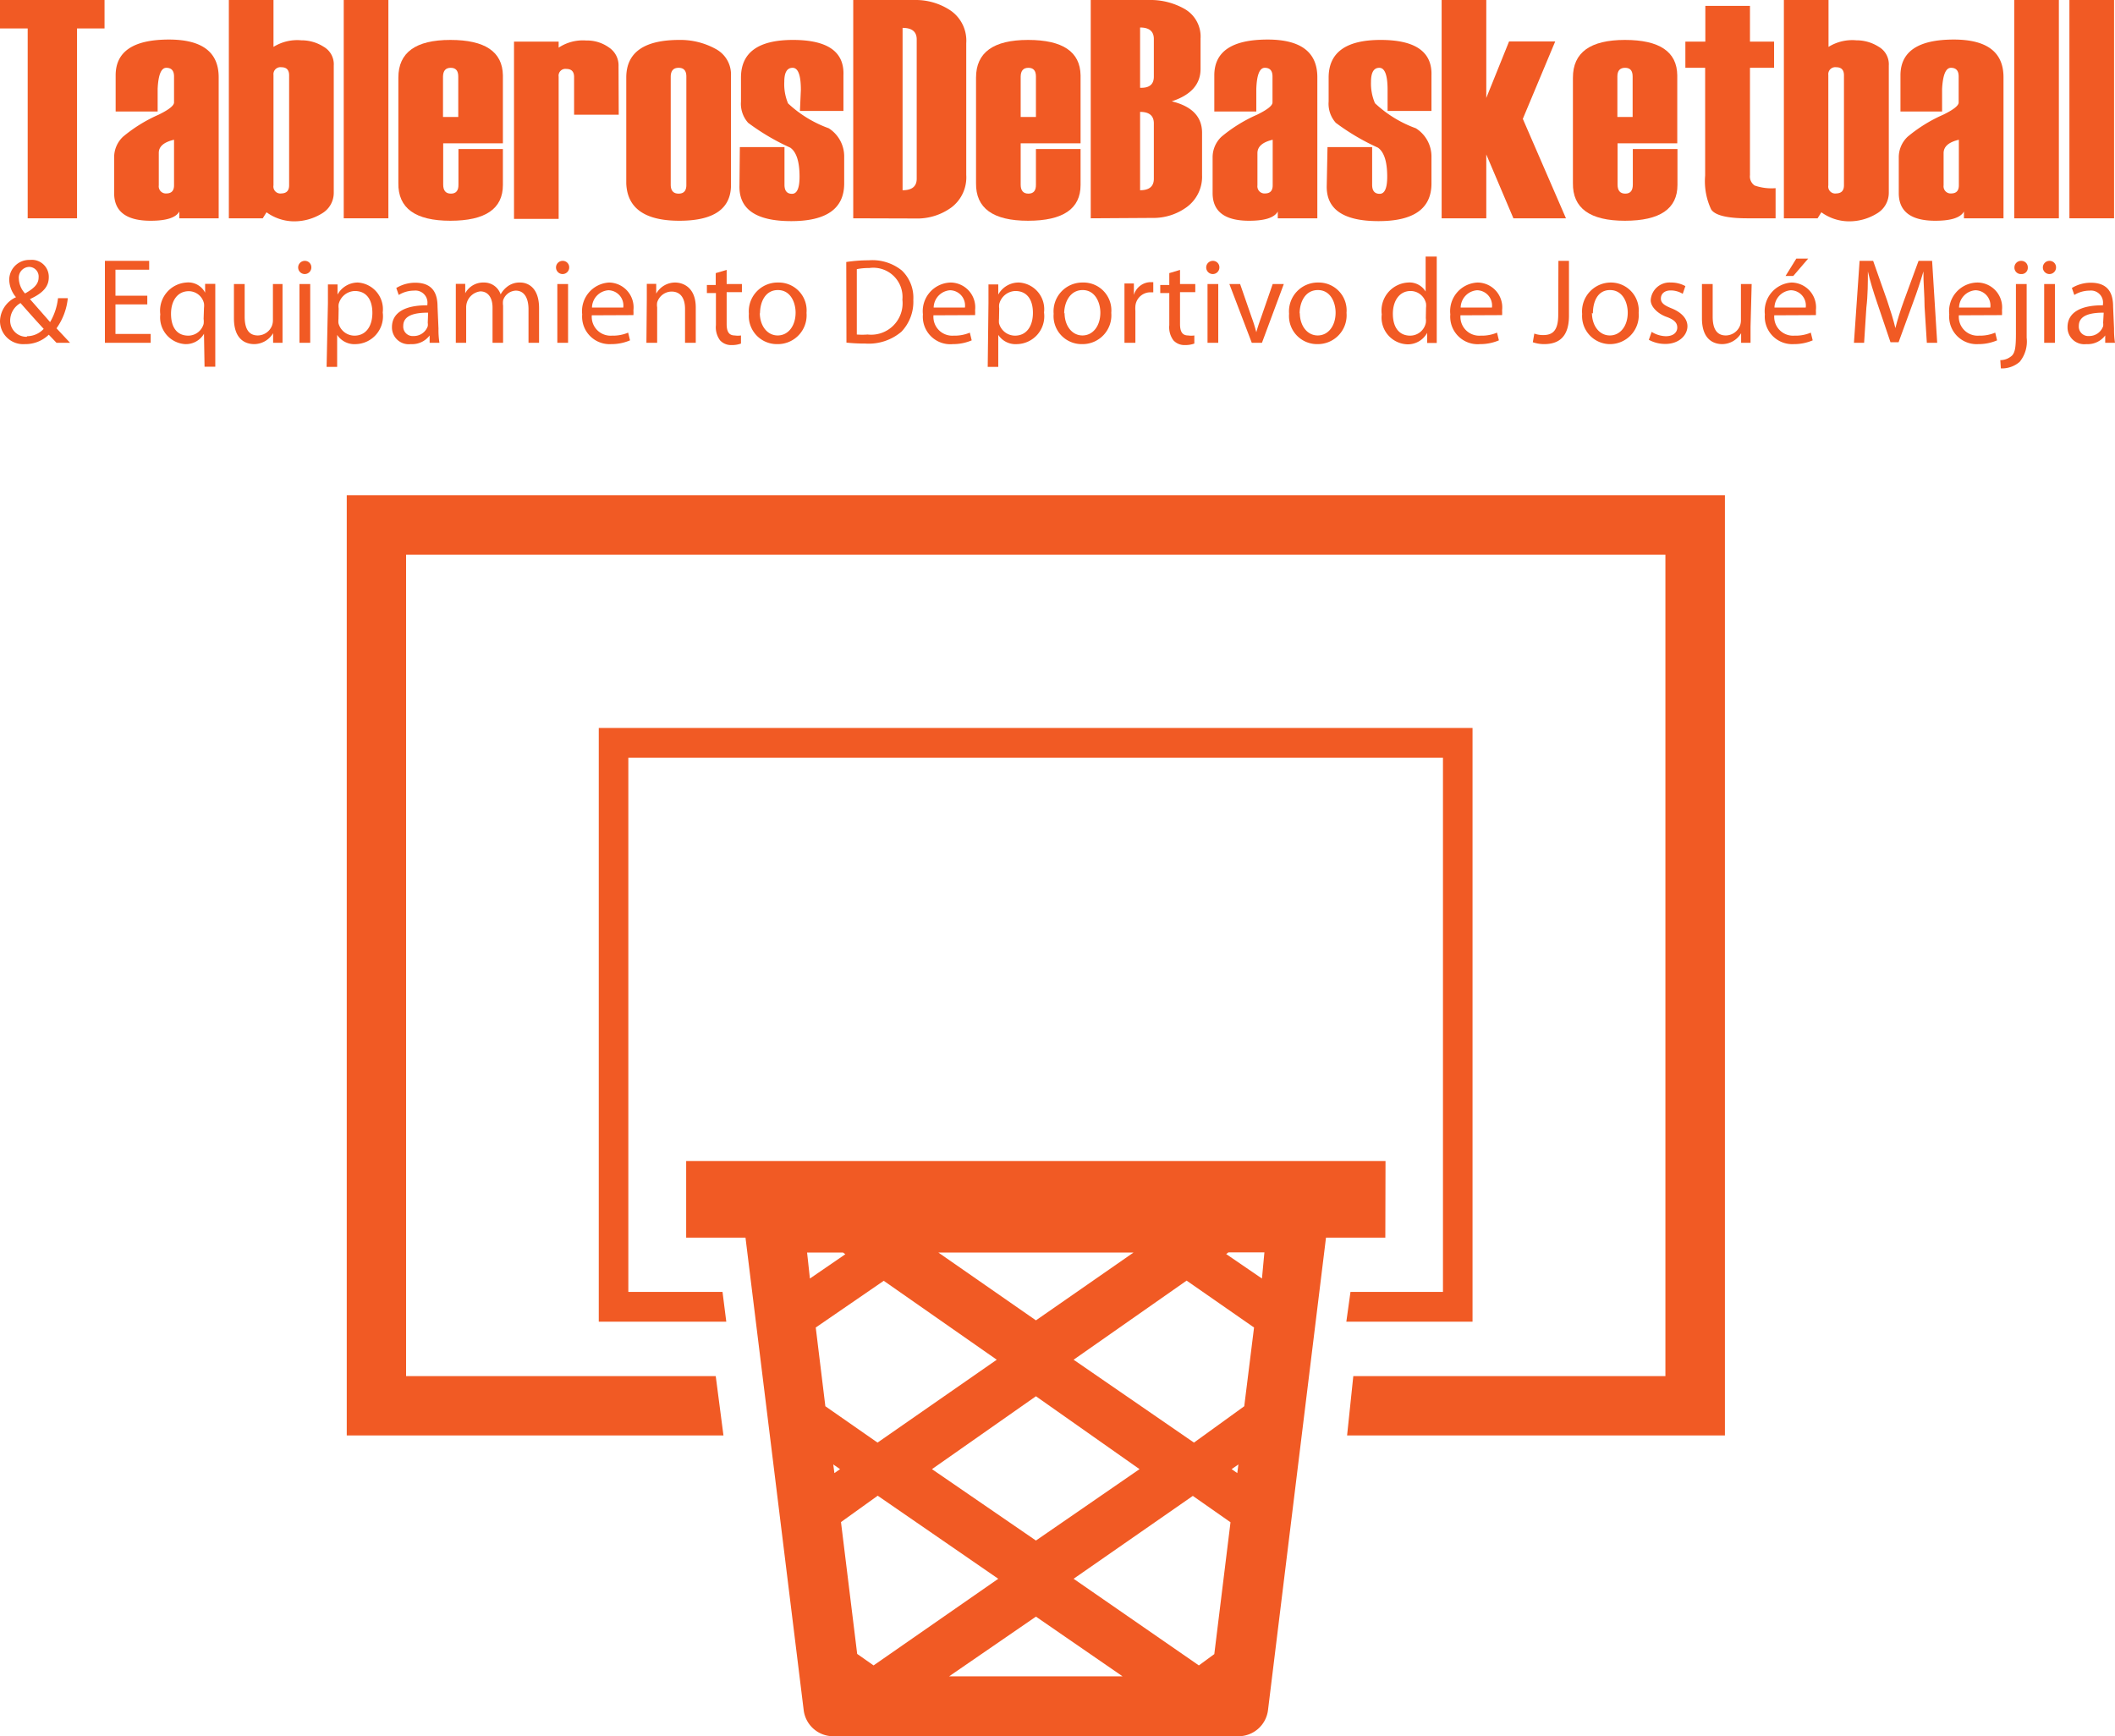 <svg xmlns="http://www.w3.org/2000/svg" viewBox="0 0 112.29 92.18"><defs><style>.cls-1{fill:#f15a24;}</style></defs><title>Recurso 2marker</title><g id="Capa_2" data-name="Capa 2"><g id="Capa_1-2" data-name="Capa 1"><path class="cls-1" d="M5.55,1.51H4.09V11.59H1.47V1.51H0V0H5.55Z"/><path class="cls-1" d="M11.61,11.59H9.52v-.36q-.27.49-1.52.49-1.94,0-1.94-1.47V8.36a1.5,1.5,0,0,1,.47-1.1A7.87,7.87,0,0,1,8.42,6.09q.82-.4.82-.65V4.06q0-.46-.41-.46T8.37,4.72q0,.2,0,.6t0,.6H6.14V4q0-1.9,2.83-1.9,2.64,0,2.64,2ZM9.24,9.84V7.42q-.82.19-.81.71V9.84a.38.38,0,0,0,.42.43Q9.24,10.26,9.24,9.84Z"/><path class="cls-1" d="M14.15,11.27l-.2.32H12.15V0h2.37V2.49A2.38,2.38,0,0,1,16,2.14a2.18,2.18,0,0,1,1.18.34,1.07,1.07,0,0,1,.54,1v6.74a1.27,1.27,0,0,1-.64,1.12,2.8,2.8,0,0,1-1.54.41A2.52,2.52,0,0,1,14.15,11.27Zm1.2-1.44V4q0-.43-.41-.43a.37.37,0,0,0-.42.41V9.84a.37.37,0,0,0,.42.43Q15.35,10.26,15.35,9.84Z"/><path class="cls-1" d="M20.62,11.59H18.25V0h2.37Z"/><path class="cls-1" d="M26.7,7.61H23.53V9.8q0,.48.41.48t.4-.48V7.91H26.7V9.82q0,1.9-2.79,1.9t-2.76-2V4.12q0-2,2.76-2T26.7,4ZM24.33,6.21V4.06q0-.46-.4-.46t-.41.46V6.21Z"/><path class="cls-1" d="M32.85,6.09H30.48v-2q0-.43-.41-.43a.36.36,0,0,0-.41.41v7.55H27.29V2.21h2.37v.32a2.32,2.32,0,0,1,1.46-.38,2,2,0,0,1,1.21.37,1.14,1.14,0,0,1,.51,1Z"/><path class="cls-1" d="M33.25,9.74V4.12q0-2,2.82-2A3.88,3.88,0,0,1,38,2.6,1.53,1.53,0,0,1,38.81,4V9.82q0,1.9-2.74,1.9T33.25,9.74Zm3.19.06V4.06q0-.46-.41-.46t-.42.46V9.8q0,.48.42.48T36.44,9.8Z"/><path class="cls-1" d="M39.28,7.81h2.37v2q0,.48.4.48t.4-.91q0-1.19-.49-1.54a11.94,11.94,0,0,1-2.24-1.32,1.52,1.52,0,0,1-.38-1.13V4.12q0-2,2.76-2T44.78,4V5.89H42.47l.05-1.12q0-1.17-.44-1.17t-.44.74a2.63,2.63,0,0,0,.2,1.15A6.28,6.28,0,0,0,44,6.81a1.77,1.77,0,0,1,.82,1.52V9.74q0,2-2.81,2t-2.75-1.9Z"/><path class="cls-1" d="M45.3,11.59V0h3.27a3.32,3.32,0,0,1,1.9.56,1.94,1.94,0,0,1,.83,1.73v7A2,2,0,0,1,50.53,11a3.08,3.08,0,0,1-1.94.6Zm3.37-2.1V2.09q0-.61-.75-.61V10.1Q48.67,10.1,48.67,9.49Z"/><path class="cls-1" d="M57.37,7.61H54.19V9.8q0,.48.41.48T55,9.8V7.91h2.37V9.82q0,1.9-2.79,1.9t-2.76-2V4.12q0-2,2.76-2T57.37,4ZM55,6.21V4.06q0-.46-.4-.46t-.41.46V6.21Z"/><path class="cls-1" d="M57.91,11.59V0H61a3.66,3.66,0,0,1,1.92.49,1.69,1.69,0,0,1,.82,1.56V3.66q0,1.22-1.53,1.72,1.61.39,1.61,1.67V9.3A2,2,0,0,1,63,11a3,3,0,0,1-1.83.57Zm3.35-7.52v-2q0-.61-.73-.61v3.2Q61.26,4.69,61.26,4.07Zm0,5.42V6.55q0-.61-.73-.61V10.1Q61.26,10.1,61.26,9.49Z"/><path class="cls-1" d="M69.94,11.59h-2.1v-.36q-.27.49-1.52.49-1.94,0-1.94-1.47V8.36a1.5,1.5,0,0,1,.47-1.1,7.86,7.86,0,0,1,1.89-1.17q.82-.4.82-.65V4.06q0-.46-.41-.46T66.7,4.72q0,.2,0,.6c0,.26,0,.46,0,.6H64.47V4q0-1.9,2.83-1.9,2.64,0,2.64,2ZM67.57,9.84V7.42q-.81.19-.81.71V9.84a.38.38,0,0,0,.42.43Q67.57,10.26,67.57,9.84Z"/><path class="cls-1" d="M70.48,7.81h2.37v2q0,.48.4.48t.4-.91q0-1.19-.49-1.54a11.93,11.93,0,0,1-2.24-1.32,1.52,1.52,0,0,1-.38-1.13V4.12q0-2,2.76-2T76,4V5.89H73.67l0-1.12q0-1.17-.44-1.17t-.44.74A2.64,2.64,0,0,0,73,5.48a6.3,6.3,0,0,0,2.17,1.33A1.77,1.77,0,0,1,76,8.33V9.74q0,2-2.81,2t-2.75-1.9Z"/><path class="cls-1" d="M83.14,11.59H80.35L78.91,8.2v3.39H76.54V0h2.37V5.2l1.21-3h2.45L80.85,6.31Z"/><path class="cls-1" d="M89.05,7.61H85.88V9.8q0,.48.41.48c.27,0,.4-.16.4-.48V7.91h2.37V9.82q0,1.9-2.79,1.9t-2.76-2V4.12q0-2,2.76-2T89.05,4ZM86.68,6.21V4.06c0-.31-.13-.46-.4-.46s-.41.15-.41.46V6.21Z"/><path class="cls-1" d="M94.27,11.59h-1.5q-1.61,0-1.92-.47a3.52,3.52,0,0,1-.32-1.8V3.6H89.48V2.21h1.06V.31h2.37V2.21h1.28V3.6H92.91V9.3a.58.58,0,0,0,.25.55,2.73,2.73,0,0,0,1.11.14Z"/><path class="cls-1" d="M96.7,11.27l-.2.32H94.71V0h2.37V2.49a2.38,2.38,0,0,1,1.48-.35,2.19,2.19,0,0,1,1.18.34,1.07,1.07,0,0,1,.54,1v6.74a1.27,1.27,0,0,1-.64,1.12,2.8,2.8,0,0,1-1.54.41A2.52,2.52,0,0,1,96.7,11.27Zm1.2-1.44V4q0-.43-.41-.43a.37.37,0,0,0-.42.41V9.84a.37.37,0,0,0,.42.43Q97.9,10.26,97.9,9.84Z"/><path class="cls-1" d="M106.37,11.59h-2.1v-.36q-.27.49-1.52.49-1.94,0-1.94-1.47V8.36a1.5,1.5,0,0,1,.47-1.1,7.86,7.86,0,0,1,1.89-1.17q.82-.4.82-.65V4.06q0-.46-.41-.46t-.47,1.12q0,.2,0,.6c0,.26,0,.46,0,.6H100.9V4q0-1.9,2.83-1.9,2.64,0,2.64,2ZM104,9.84V7.42q-.81.19-.81.71V9.84a.38.38,0,0,0,.42.43Q104,10.26,104,9.84Z"/><path class="cls-1" d="M109.31,11.59h-2.37V0h2.37Z"/><path class="cls-1" d="M112.24,11.59h-2.37V0h2.37Z"/><path class="cls-1" d="M73.56,61.64H36.43v4.07h3.15l3.09,25.09a1.58,1.58,0,0,0,1.56,1.38H65.76a1.58,1.58,0,0,0,1.56-1.38l3.08-25.09h3.15ZM67,67.88,65.1,66.58l.12-.09h1.91ZM42.85,66.5h1.91l.12.09L43,67.88ZM46.92,68l6,4.19-6.33,4.4-2.77-1.93-.51-4.18ZM55,74.13,60.5,78,55,81.79,49.48,78ZM44.6,78l-.3.21-.06-.46Zm2,1.41L53,83.82l-6.62,4.6-.87-.61-.86-7ZM55,85.83,59.6,89H50.39Zm8.65,2.59L57,83.82l6.33-4.4,2,1.4-.86,7ZM65.39,78l.36-.25-.06.46Zm-2-1.41L57,72.19l6-4.2,3.58,2.49-.52,4.18ZM55,70.1l-5.18-3.6H60.18Z"/><path class="cls-1" d="M18.41,26.29V76.21h20L38,73.06H21.56V29.45H88.42V73.06H71.85l-.33,3.15H91.58V26.29Z"/><path class="cls-1" d="M31.79,38.65V70.17h6.77l-.2-1.58h-5V40.23H76.61V68.59H71.7l-.22,1.58h6.7V38.65Z"/><path class="cls-1" d="M3,18.2l-.41-.43a1.78,1.78,0,0,1-1.27.5A1.23,1.23,0,0,1,0,17.05a1.43,1.43,0,0,1,.85-1.27v0a1.49,1.49,0,0,1-.36-.91,1.06,1.06,0,0,1,1.1-1.07.9.9,0,0,1,1,.92c0,.46-.26.82-1,1.16v0L2.66,17.1a3.19,3.19,0,0,0,.42-1.27H3.6A3.31,3.31,0,0,1,3,17.43l.72.77Zm-1.57-.35a1.21,1.21,0,0,0,.89-.39c-.26-.28-.74-.81-1.23-1.37A1.07,1.07,0,0,0,.54,17a.86.86,0,0,0,.89.88Zm.11-3.68A.57.57,0,0,0,1,14.8a1.22,1.22,0,0,0,.33.78c.44-.25.72-.48.72-.85a.51.51,0,0,0-.5-.56Z"/><path class="cls-1" d="M7.82,16.16H6.13v1.57H8v.47H5.57V13.85H7.92v.47H6.13V15.7H7.82Z"/><path class="cls-1" d="M10.83,17.72h0a1.11,1.11,0,0,1-1,.55,1.42,1.42,0,0,1-1.32-1.58A1.5,1.5,0,0,1,9.89,15a1,1,0,0,1,1,.54h0l0-.47h.54c0,.26,0,.54,0,.86v3.54h-.57Zm0-1.37a1,1,0,0,0,0-.24.83.83,0,0,0-.81-.65c-.59,0-.94.5-.94,1.2s.3,1.16.92,1.16a.85.85,0,0,0,.81-.62,1,1,0,0,0,0-.27Z"/><path class="cls-1" d="M15,17.35c0,.32,0,.61,0,.85h-.5l0-.51h0a1.18,1.18,0,0,1-1,.58c-.49,0-1.08-.27-1.08-1.37V15.08h.57v1.73c0,.59.18,1,.7,1a.82.82,0,0,0,.75-.52.83.83,0,0,0,.05-.29V15.08H15Z"/><path class="cls-1" d="M16.53,14.2a.35.35,0,0,1-.7,0,.35.35,0,0,1,.35-.35A.34.34,0,0,1,16.53,14.2Zm-.63,4V15.08h.57V18.2Z"/><path class="cls-1" d="M17.41,16.1c0-.4,0-.72,0-1h.51l0,.54h0A1.23,1.23,0,0,1,19,15a1.42,1.42,0,0,1,1.32,1.59,1.48,1.48,0,0,1-1.42,1.68,1.1,1.1,0,0,1-1-.49h0v1.7h-.56Zm.56.83a1.26,1.26,0,0,0,0,.23.88.88,0,0,0,.85.66c.6,0,.95-.49.95-1.21s-.33-1.16-.93-1.16a.91.91,0,0,0-.86.7.93.93,0,0,0,0,.23Z"/><path class="cls-1" d="M23.28,17.45a4.41,4.41,0,0,0,.05.75h-.52l0-.39h0a1.16,1.16,0,0,1-1,.46.89.89,0,0,1-1-.9c0-.76.67-1.17,1.88-1.16v-.06a.64.64,0,0,0-.71-.72,1.55,1.55,0,0,0-.81.23l-.13-.37a1.94,1.94,0,0,1,1-.28c1,0,1.19.65,1.19,1.28Zm-.55-.85c-.62,0-1.32.1-1.32.7a.5.5,0,0,0,.54.54.78.78,0,0,0,.76-.52.6.6,0,0,0,0-.18Z"/><path class="cls-1" d="M24.2,15.92c0-.32,0-.59,0-.85h.5l0,.5h0a1.08,1.08,0,0,1,1-.57.92.92,0,0,1,.88.63h0a1.29,1.29,0,0,1,.35-.41,1.06,1.06,0,0,1,.69-.22c.41,0,1,.27,1,1.36V18.2h-.56V16.43c0-.6-.22-1-.68-1a.74.74,0,0,0-.67.52.93.93,0,0,0,0,.28V18.2h-.56V16.33c0-.5-.22-.86-.65-.86a.85.85,0,0,0-.75.85V18.2H24.2Z"/><path class="cls-1" d="M30.22,14.2a.35.35,0,0,1-.7,0,.35.35,0,0,1,.35-.35A.34.34,0,0,1,30.22,14.2Zm-.63,4V15.08h.57V18.2Z"/><path class="cls-1" d="M31.42,16.74a1,1,0,0,0,1.07,1.08,2.05,2.05,0,0,0,.86-.16l.1.41a2.51,2.51,0,0,1-1,.2,1.46,1.46,0,0,1-1.54-1.58A1.52,1.52,0,0,1,32.34,15a1.32,1.32,0,0,1,1.29,1.47,2.16,2.16,0,0,1,0,.26Zm1.67-.41a.81.81,0,0,0-.79-.92.94.94,0,0,0-.87.92Z"/><path class="cls-1" d="M34.34,15.92c0-.32,0-.59,0-.85h.5l0,.52h0a1.15,1.15,0,0,1,1-.59c.43,0,1.1.26,1.1,1.33V18.2h-.57V16.4c0-.5-.19-.92-.72-.92a.81.81,0,0,0-.76.58.82.82,0,0,0,0,.26V18.2h-.57Z"/><path class="cls-1" d="M38.58,14.33v.75h.81v.43h-.81V17.2c0,.39.11.61.43.61a1.06,1.06,0,0,0,.33,0l0,.43a1.38,1.38,0,0,1-.5.08.79.79,0,0,1-.61-.25,1.16,1.16,0,0,1-.22-.81v-1.7h-.48v-.43H38V14.5Z"/><path class="cls-1" d="M42.82,16.61a1.53,1.53,0,0,1-1.56,1.66,1.49,1.49,0,0,1-1.5-1.61A1.53,1.53,0,0,1,41.32,15,1.48,1.48,0,0,1,42.82,16.61Zm-2.48,0c0,.68.39,1.2.95,1.2s.95-.51.95-1.21c0-.53-.26-1.2-.94-1.2S40.35,16.05,40.35,16.65Z"/><path class="cls-1" d="M44.93,13.91a8,8,0,0,1,1.19-.09,2.49,2.49,0,0,1,1.76.54,2,2,0,0,1,.61,1.56,2.3,2.3,0,0,1-.63,1.69,2.68,2.68,0,0,1-1.92.63,9.08,9.08,0,0,1-1-.05Zm.56,3.85a3.53,3.53,0,0,0,.57,0,1.67,1.67,0,0,0,1.85-1.85,1.55,1.55,0,0,0-1.76-1.68,3.16,3.16,0,0,0-.66.06Z"/><path class="cls-1" d="M49.56,16.74a1,1,0,0,0,1.07,1.08,2.05,2.05,0,0,0,.86-.16l.1.41a2.51,2.51,0,0,1-1,.2A1.46,1.46,0,0,1,49,16.69,1.52,1.52,0,0,1,50.48,15a1.32,1.32,0,0,1,1.29,1.47,2.16,2.16,0,0,1,0,.26Zm1.67-.41a.81.81,0,0,0-.79-.92.94.94,0,0,0-.87.92Z"/><path class="cls-1" d="M52.48,16.1c0-.4,0-.72,0-1H53l0,.54h0A1.23,1.23,0,0,1,54.11,15a1.42,1.42,0,0,1,1.32,1.59A1.48,1.48,0,0,1,54,18.27a1.1,1.1,0,0,1-1-.49h0v1.7h-.56Zm.56.83a1.26,1.26,0,0,0,0,.23.88.88,0,0,0,.85.66c.6,0,.95-.49.95-1.21s-.33-1.16-.93-1.16a.91.91,0,0,0-.86.7.93.93,0,0,0,0,.23Z"/><path class="cls-1" d="M59,16.61a1.53,1.53,0,0,1-1.56,1.66,1.49,1.49,0,0,1-1.5-1.61A1.53,1.53,0,0,1,57.48,15,1.48,1.48,0,0,1,59,16.61Zm-2.48,0c0,.68.39,1.2.95,1.2s.95-.51.95-1.21c0-.53-.27-1.2-.94-1.2S56.5,16.05,56.5,16.65Z"/><path class="cls-1" d="M59.7,16.05c0-.37,0-.68,0-1h.5l0,.61h0a.94.94,0,0,1,.87-.68l.16,0v.54l-.19,0a.8.8,0,0,0-.76.73,1.62,1.62,0,0,0,0,.26V18.2H59.7Z"/><path class="cls-1" d="M62.65,14.33v.75h.81v.43h-.81V17.2c0,.39.11.61.43.61a1.06,1.06,0,0,0,.33,0l0,.43a1.38,1.38,0,0,1-.5.08.79.79,0,0,1-.61-.25,1.16,1.16,0,0,1-.22-.81v-1.7h-.48v-.43h.48V14.5Z"/><path class="cls-1" d="M64.74,14.2a.35.35,0,0,1-.7,0,.35.35,0,0,1,.35-.35A.34.34,0,0,1,64.74,14.2Zm-.63,4V15.08h.57V18.2Z"/><path class="cls-1" d="M65.84,15.08l.61,1.76a7.92,7.92,0,0,1,.25.8h0c.07-.26.16-.52.26-.8l.61-1.76h.59L67,18.2h-.54l-1.19-3.12Z"/><path class="cls-1" d="M71.49,16.61a1.53,1.53,0,0,1-1.55,1.66,1.49,1.49,0,0,1-1.5-1.61A1.53,1.53,0,0,1,70,15,1.48,1.48,0,0,1,71.49,16.61Zm-2.48,0c0,.68.39,1.2.95,1.2s.95-.51.95-1.21c0-.53-.26-1.2-.94-1.2S69,16.05,69,16.65Z"/><path class="cls-1" d="M76.28,13.62V17.4c0,.28,0,.59,0,.81h-.51l0-.54h0a1.16,1.16,0,0,1-1.07.61,1.42,1.42,0,0,1-1.34-1.59A1.49,1.49,0,0,1,74.75,15a1,1,0,0,1,.94.48h0V13.62Zm-.57,2.73a1,1,0,0,0,0-.24.84.84,0,0,0-.82-.66c-.59,0-.94.52-.94,1.21s.31,1.16.92,1.16a.85.85,0,0,0,.83-.68,1,1,0,0,0,0-.25Z"/><path class="cls-1" d="M77.54,16.74a1,1,0,0,0,1.07,1.08,2.05,2.05,0,0,0,.87-.16l.1.41a2.51,2.51,0,0,1-1,.2A1.46,1.46,0,0,1,77,16.69,1.52,1.52,0,0,1,78.46,15a1.32,1.32,0,0,1,1.29,1.47,2.31,2.31,0,0,1,0,.26Zm1.67-.41a.81.81,0,0,0-.79-.92.94.94,0,0,0-.87.92Z"/><path class="cls-1" d="M82.74,13.85h.56v2.91c0,1.16-.57,1.51-1.32,1.51a1.83,1.83,0,0,1-.6-.1l.08-.46a1.34,1.34,0,0,0,.47.08c.5,0,.8-.23.8-1.08Z"/><path class="cls-1" d="M87,16.61a1.53,1.53,0,0,1-1.55,1.66A1.49,1.49,0,0,1,84,16.67,1.53,1.53,0,0,1,85.54,15,1.48,1.48,0,0,1,87,16.61Zm-2.48,0c0,.68.39,1.2.95,1.2s.95-.51.95-1.21c0-.53-.26-1.2-.94-1.2S84.57,16.05,84.57,16.65Z"/><path class="cls-1" d="M87.69,17.62a1.49,1.49,0,0,0,.75.23c.41,0,.61-.21.61-.46s-.16-.42-.58-.57-.83-.51-.83-.88A1,1,0,0,1,88.71,15a1.57,1.57,0,0,1,.77.19l-.14.41a1.22,1.22,0,0,0-.64-.18c-.34,0-.52.19-.52.43s.19.37.59.53.82.48.82.94-.43.94-1.17.94a1.78,1.78,0,0,1-.88-.22Z"/><path class="cls-1" d="M92.94,17.35c0,.32,0,.61,0,.85h-.5l0-.51h0a1.18,1.18,0,0,1-1,.58c-.49,0-1.08-.27-1.08-1.37V15.08h.57v1.73c0,.59.18,1,.7,1a.82.82,0,0,0,.75-.52.83.83,0,0,0,.05-.29V15.08h.57Z"/><path class="cls-1" d="M94.2,16.74a1,1,0,0,0,1.07,1.08,2.05,2.05,0,0,0,.87-.16l.1.41a2.51,2.51,0,0,1-1,.2,1.46,1.46,0,0,1-1.54-1.58A1.52,1.52,0,0,1,95.12,15a1.32,1.32,0,0,1,1.29,1.47,2.31,2.31,0,0,1,0,.26Zm1.67-.41a.81.81,0,0,0-.79-.92.94.94,0,0,0-.87.92ZM96,13.73l-.79.92h-.41l.57-.92Z"/><path class="cls-1" d="M102.18,16.29c0-.61-.07-1.34-.06-1.88h0c-.15.51-.33,1.06-.55,1.65l-.77,2.11h-.43l-.7-2.07c-.21-.61-.38-1.17-.5-1.69h0c0,.54,0,1.27-.08,1.92l-.12,1.87h-.54l.3-4.35h.72l.74,2.1c.18.54.33,1,.44,1.47h0c.11-.44.26-.92.46-1.47l.77-2.1h.72l.27,4.35h-.55Z"/><path class="cls-1" d="M104,16.74a1,1,0,0,0,1.07,1.08,2.05,2.05,0,0,0,.86-.16l.1.41a2.51,2.51,0,0,1-1,.2,1.46,1.46,0,0,1-1.54-1.58A1.52,1.52,0,0,1,105,15a1.32,1.32,0,0,1,1.29,1.47,2.31,2.31,0,0,1,0,.26Zm1.67-.41a.81.81,0,0,0-.79-.92.94.94,0,0,0-.87.92Z"/><path class="cls-1" d="M106.2,19.12a.92.92,0,0,0,.62-.24c.16-.17.21-.43.21-1.17V15.08h.57v2.85a1.71,1.71,0,0,1-.37,1.28,1.44,1.44,0,0,1-1,.35Zm1.46-4.92a.33.33,0,0,1-.36.35.34.34,0,0,1-.35-.35.35.35,0,0,1,.36-.35A.34.34,0,0,1,107.66,14.2Z"/><path class="cls-1" d="M109.16,14.2a.35.35,0,0,1-.7,0,.35.35,0,0,1,.35-.35A.34.34,0,0,1,109.16,14.2Zm-.63,4V15.08h.57V18.2Z"/><path class="cls-1" d="M112.24,17.45a4.36,4.36,0,0,0,.05.75h-.52l0-.39h0a1.16,1.16,0,0,1-1,.46.89.89,0,0,1-1-.9c0-.76.67-1.17,1.88-1.16v-.06a.64.64,0,0,0-.71-.72,1.56,1.56,0,0,0-.81.23l-.13-.37a1.93,1.93,0,0,1,1-.28c1,0,1.19.65,1.19,1.28Zm-.55-.85c-.62,0-1.32.1-1.32.7a.5.5,0,0,0,.54.54.78.78,0,0,0,.75-.52.59.59,0,0,0,0-.18Z"/></g></g></svg>